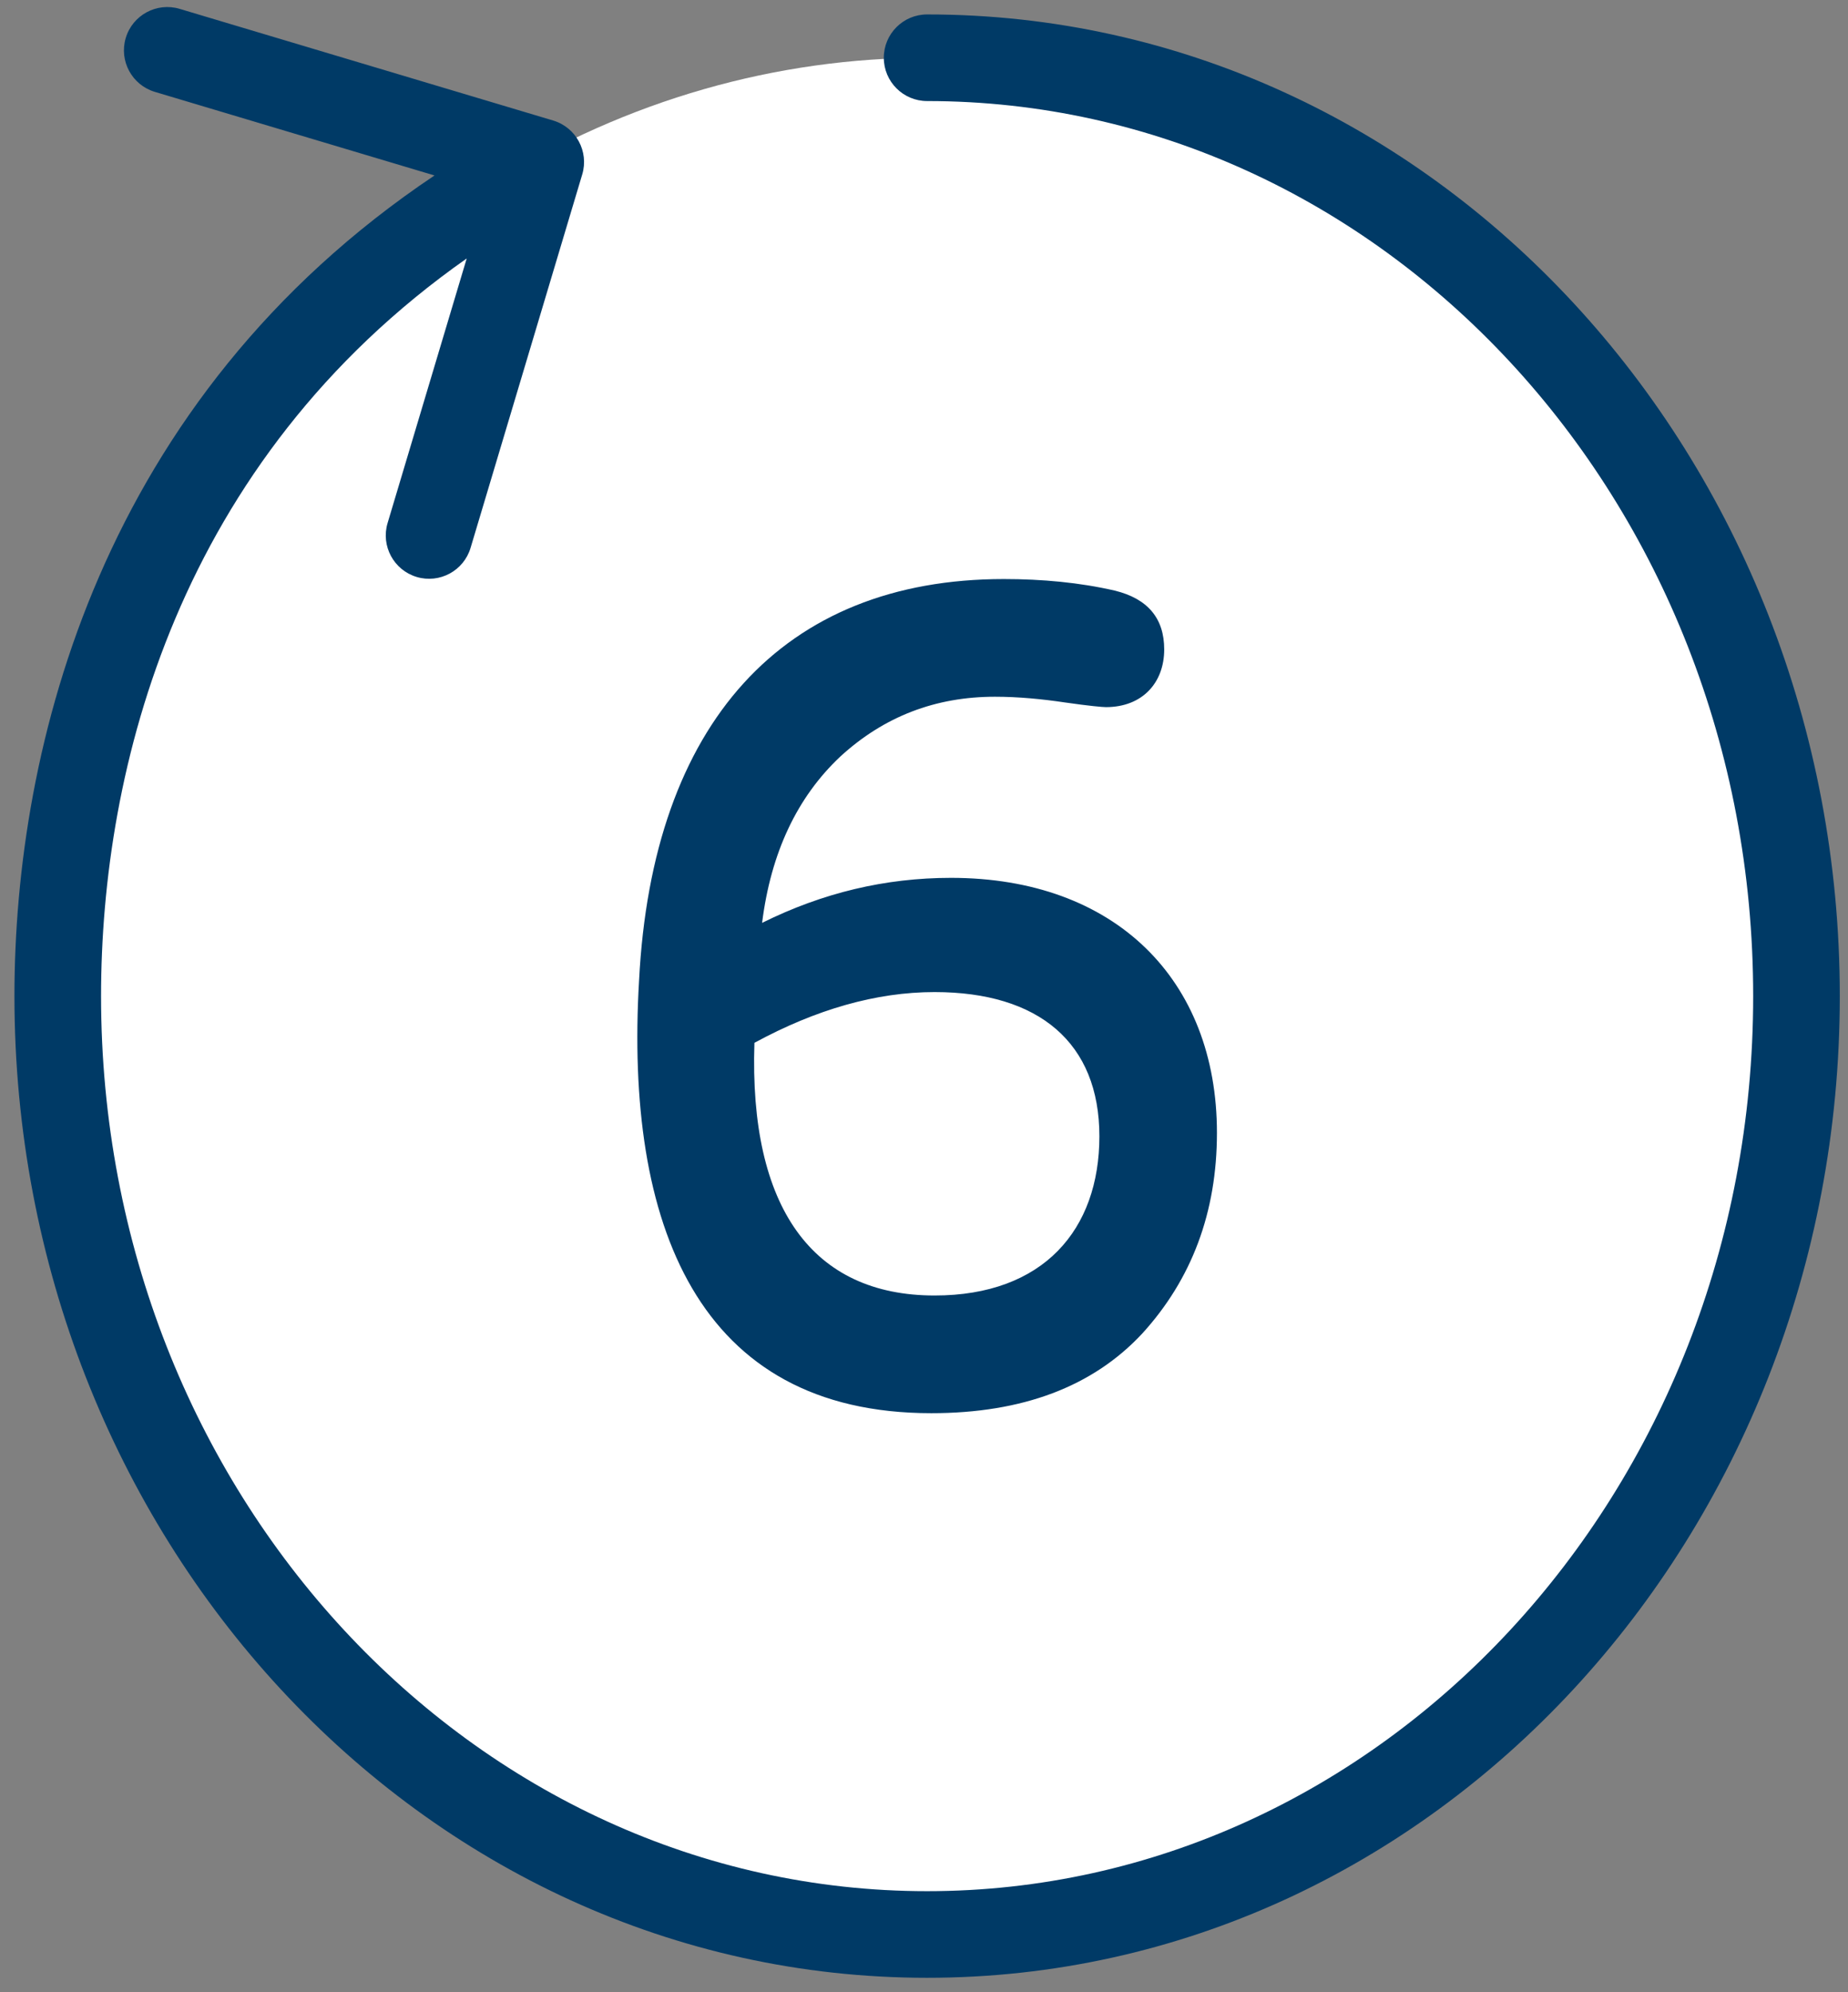 <svg width="64" height="69" viewBox="0 0 64 69" fill="none" xmlns="http://www.w3.org/2000/svg">
<rect x="0" y="0" width="64" height="69" fill="#808080" stroke="none"/>
<g id="icon">
<ellipse id="Ellipse 5" cx="32.108" cy="34.5" rx="30.108" ry="32.5" fill="white"></ellipse>
<path id="Ellipse 2 (Stroke)" fill-rule="evenodd" clip-rule="evenodd" d="M19.156 4.174C19.95 4.411 20.401 5.247 20.164 6.041L16.297 18.975C16.06 19.769 15.224 20.22 14.431 19.983C13.637 19.745 13.186 18.91 13.423 18.116L16.163 8.952C6.146 15.988 3.5 26.634 3.5 34.5C3.5 51.731 16.414 65.5 32.108 65.5C47.802 65.5 60.716 51.731 60.716 34.5C60.716 17.269 47.802 3.5 32.108 3.5C31.28 3.5 30.608 2.828 30.608 2C30.608 1.172 31.28 0.5 32.108 0.5C49.671 0.5 63.716 15.832 63.716 34.5C63.716 53.168 49.671 68.5 32.108 68.5C14.546 68.5 0.5 53.168 0.5 34.5C0.5 25.869 3.481 13.828 15.048 6.077L5.363 3.182C4.569 2.944 4.118 2.109 4.355 1.315C4.592 0.521 5.428 0.07 6.222 0.307L19.156 4.174Z" fill="#003A66"></path>
<path id="6" d="M38.302 24.491C38.188 24.491 37.731 24.451 36.894 24.331C36.095 24.211 35.258 24.131 34.459 24.131C32.405 24.131 30.616 24.81 29.095 26.209C27.611 27.607 26.698 29.525 26.393 31.963C28.486 30.924 30.654 30.404 32.937 30.404C38.606 30.404 42.145 33.92 42.145 39.235C42.145 41.992 41.27 44.309 39.557 46.188C37.845 48.026 35.41 48.945 32.252 48.945C24.148 48.945 21.637 42.392 22.132 33.96C22.588 25.05 27.116 20.055 34.764 20.055C36.095 20.055 37.389 20.175 38.606 20.455C39.748 20.735 40.319 21.414 40.319 22.493C40.319 23.651 39.557 24.491 38.302 24.491ZM32.367 34.36C30.35 34.36 28.258 34.959 26.127 36.118C25.937 41.832 28.143 44.869 32.367 44.869C36.133 44.869 38.074 42.591 38.074 39.355C38.074 36.118 35.981 34.36 32.367 34.36Z" fill="#003A66"></path>
</g>
</svg>
